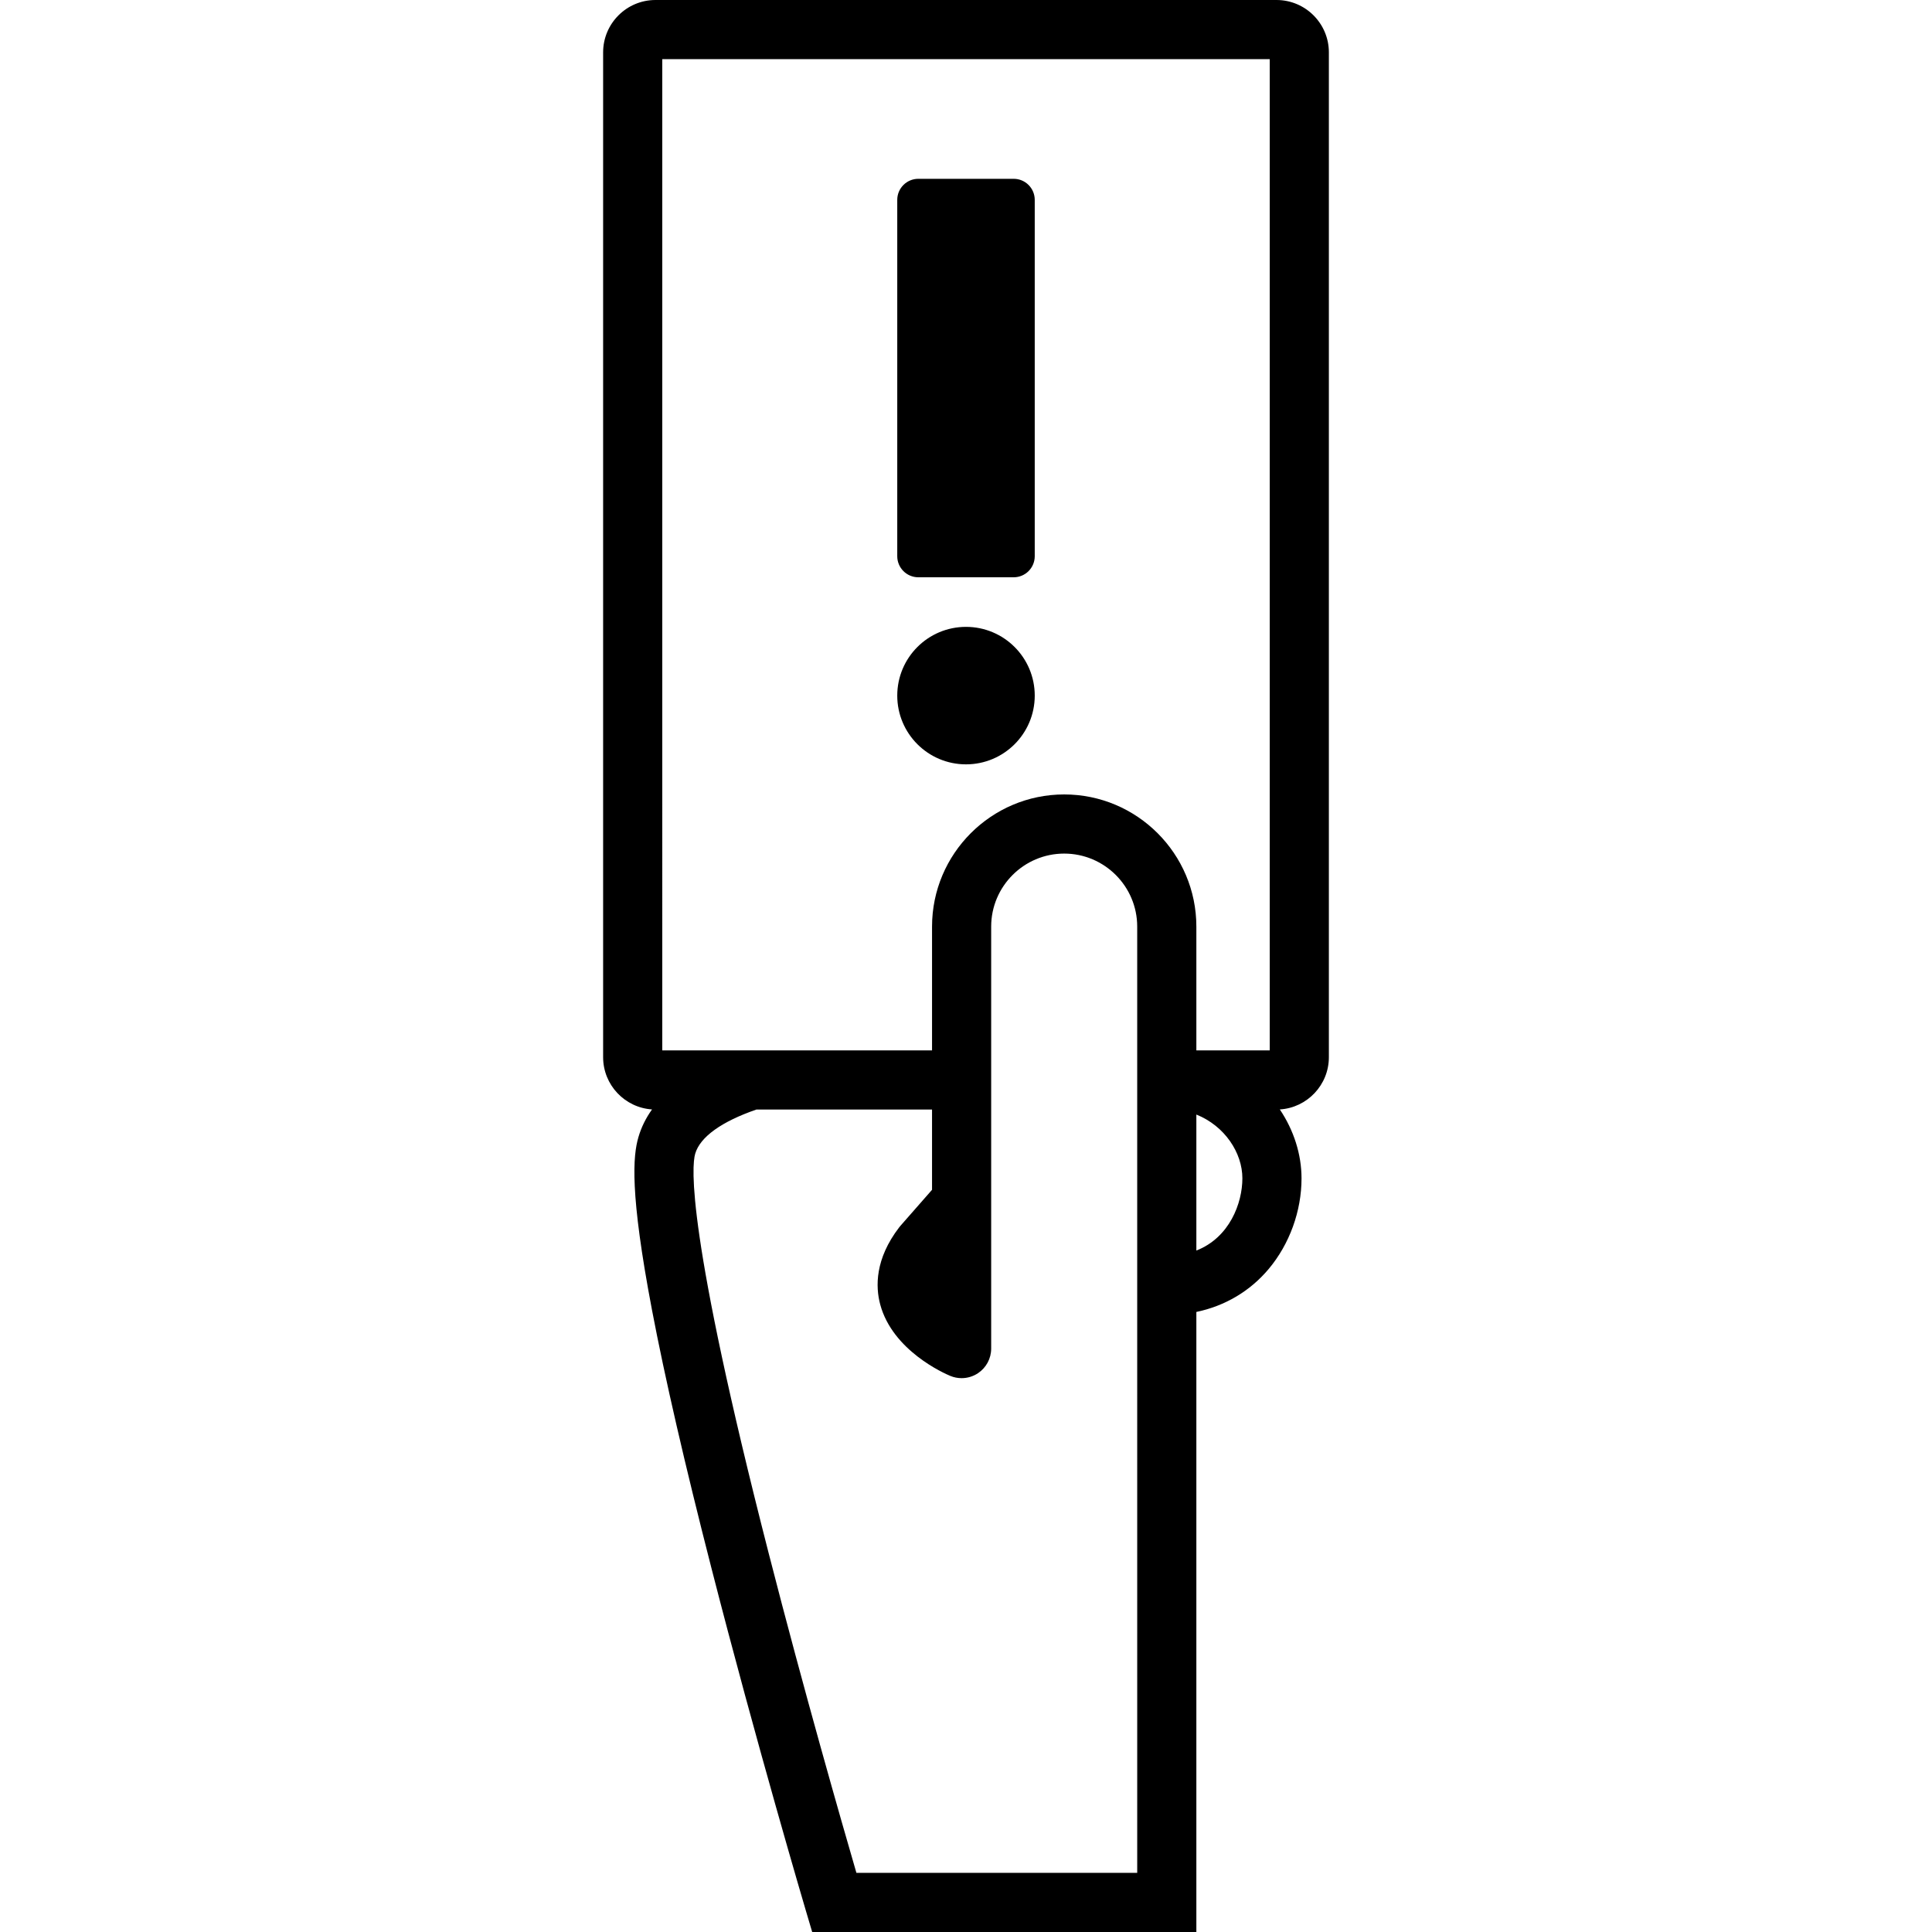 <?xml version="1.0" encoding="iso-8859-1"?>
<!-- Generator: Adobe Illustrator 16.0.0, SVG Export Plug-In . SVG Version: 6.00 Build 0)  -->
<!DOCTYPE svg PUBLIC "-//W3C//DTD SVG 1.1//EN" "http://www.w3.org/Graphics/SVG/1.1/DTD/svg11.dtd">
<svg version="1.1" id="Capa_1" xmlns="http://www.w3.org/2000/svg" xmlns:xlink="http://www.w3.org/1999/xlink" x="0px" y="0px"
	 width="980px" height="980px" viewBox="0 0 980 980" style="enable-background:new 0 0 980 980;" xml:space="preserve">
<g>
	<path d="M674.066,536.262V26.553C674.066,11.911,662.155,0,647.514,0H332.486c-14.642,0-26.553,11.912-26.553,26.553v509.709
		c0,14.055,10.978,25.588,24.809,26.49c-3.125,4.362-5.436,9.039-6.897,14.034c-2.771,9.464-4.491,27.986,6.876,87.71
		c6.508,34.19,16.626,78.138,30.073,130.62c22.833,89.109,47.75,173.307,47.999,174.146L411.978,980h194.871V665.481
		c14.513-3.03,27.223-10.52,36.701-21.818c10.576-12.608,16.644-29.358,16.644-45.956c0-12.16-3.923-24.401-11.011-34.949
		C663.049,561.893,674.066,550.343,674.066,536.262z M606.848,634.335v-64.383v-4.601c14.397,5.769,23.345,19.406,23.345,32.355
		C630.192,610.289,623.701,627.747,606.848,634.335z M576.848,950H434.411c-7.396-25.406-26.62-92.333-44.557-162.331
		c-41.787-163.078-39.052-196.191-37.219-202.456c2.505-8.555,13.444-16.32,31.029-22.398h89.107v7.137v33.568l-16.041,18.287
		c-0.219,0.25-0.43,0.507-0.632,0.771c-12.301,16.059-12.021,30.117-9.621,39.085c6.288,23.487,32.561,35.013,35.536,36.25
		c1.852,0.77,3.809,1.148,5.757,1.148c2.922,0,5.825-0.854,8.326-2.521c4.17-2.783,6.675-7.464,6.675-12.479V569.952h-15l0,0h15
		v-7.137v-13.201v-1.799v-13.47v-1.53v-62.799c0-20.422,16.615-37.038,37.037-37.038s37.037,16.615,37.037,37.038v62.799v14.689
		v0.31v14.69v0.311v7.137h15l0,0h-15v67.052v15L576.848,950L576.848,950z M335.934,30h308.133v502.814h-37.219v-62.799
		c0-36.965-30.072-67.038-67.037-67.038s-67.037,30.073-67.037,67.038v49.494v13.305h-93.824h-43.015L335.934,30L335.934,30z"/>
	<path d="M465.816,292.825h48.366c5.901,0,10.686-4.784,10.686-10.686V101.387c0-5.902-4.784-10.686-10.686-10.686h-48.366
		c-5.902,0-10.687,4.784-10.687,10.686v180.752C455.131,288.041,459.914,292.825,465.816,292.825z"/>
	<circle cx="490" cy="352.845" r="34.869"/>
</g>
<g>
</g>
<g>
</g>
<g>
</g>
<g>
</g>
<g>
</g>
<g>
</g>
<g>
</g>
<g>
</g>
<g>
</g>
<g>
</g>
<g>
</g>
<g>
</g>
<g>
</g>
<g>
</g>
<g>
</g>
</svg>
